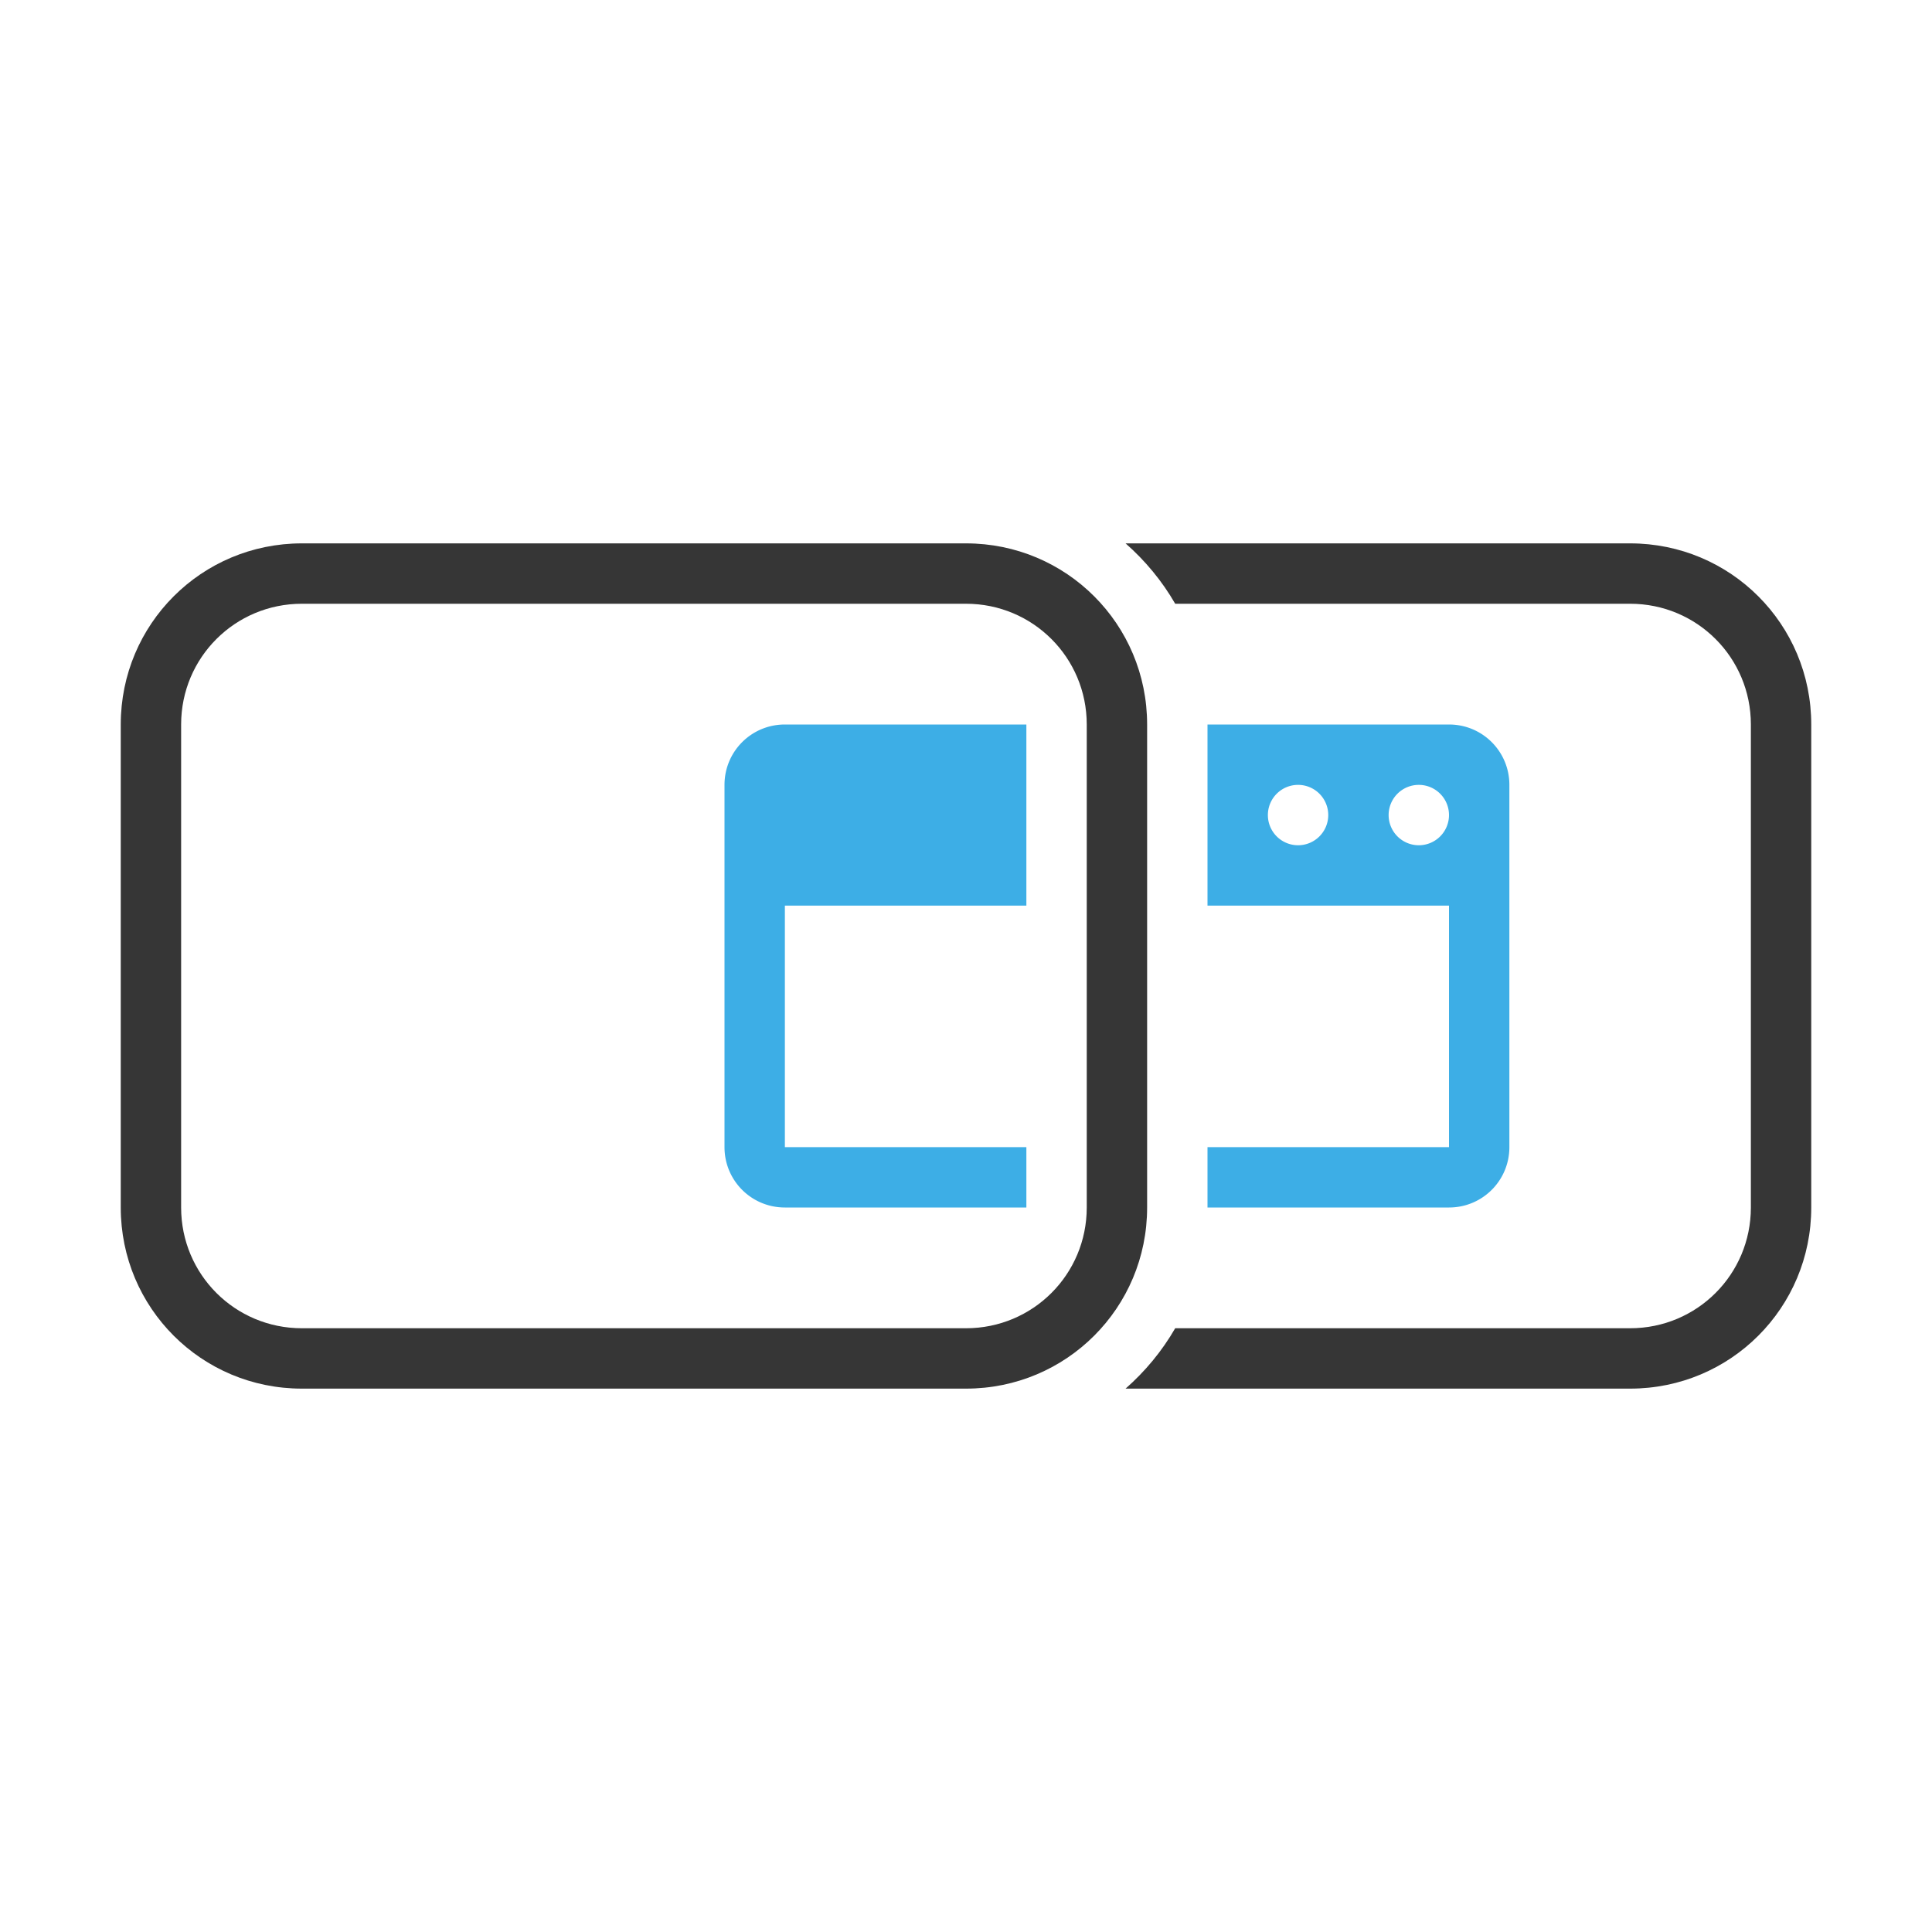 <svg width="32" height="32" version="1.1" xmlns="http://www.w3.org/2000/svg">
 <style id="current-color-scheme" type="text/css">.ColorScheme-Text {
        color:#363636;
      }
      .ColorScheme-Background{
        color:#EFF0F1;
      }
      .ColorScheme-Highlight{
        color:#3DAEE6;
      }
      .ColorScheme-ButtonText {
        color:#363636;
      }</style>
 <path class="ColorScheme-Text" d="m27 9c1.662 0 3 1.338 3 3v8c0 1.662-1.338 3-3 3h-8.357c0.325-0.286 0.604-0.622 0.822-1h7.535c1.108 0 2-0.892 2-2v-8c0-1.108-0.892-2-2-2h-7.535c-0.218-0.378-0.497-0.714-0.822-1zm-11 0c1.662 0 3 1.338 3 3v8c0 1.662-1.338 3-3 3h-11c-1.662 0-3-1.338-3-3v-8c0-1.662 1.338-3 3-3zm0 1h-11c-1.108 0-2 0.892-2 2v8c0 1.108 0.892 2 2 2h11c1.108 0 2-0.892 2-2v-8c0-1.108-0.892-2-2-2z" fill="currentColor"/>
 <path class="ColorScheme-Highlight" d="m13 12c-0.554 0-1 0.446-1 1v6c0 0.554 0.446 1 1 1h4v-1h-4v-4h4v-3zm7 0v3h4v4h-4v1h4c0.554 0 1-0.446 1-1v-6c0-0.554-0.446-1-1-1zm1.5 1a0.5 0.5 0 0 1 0.5 0.5 0.5 0.5 0 0 1-0.5 0.5 0.5 0.5 0 0 1-0.5-0.5 0.5 0.5 0 0 1 0.5-0.5zm2 0a0.5 0.5 0 0 1 0.5 0.5 0.5 0.5 0 0 1-0.5 0.5 0.5 0.5 0 0 1-0.5-0.5 0.5 0.5 0 0 1 0.5-0.5z" fill="currentColor"/>
</svg>
